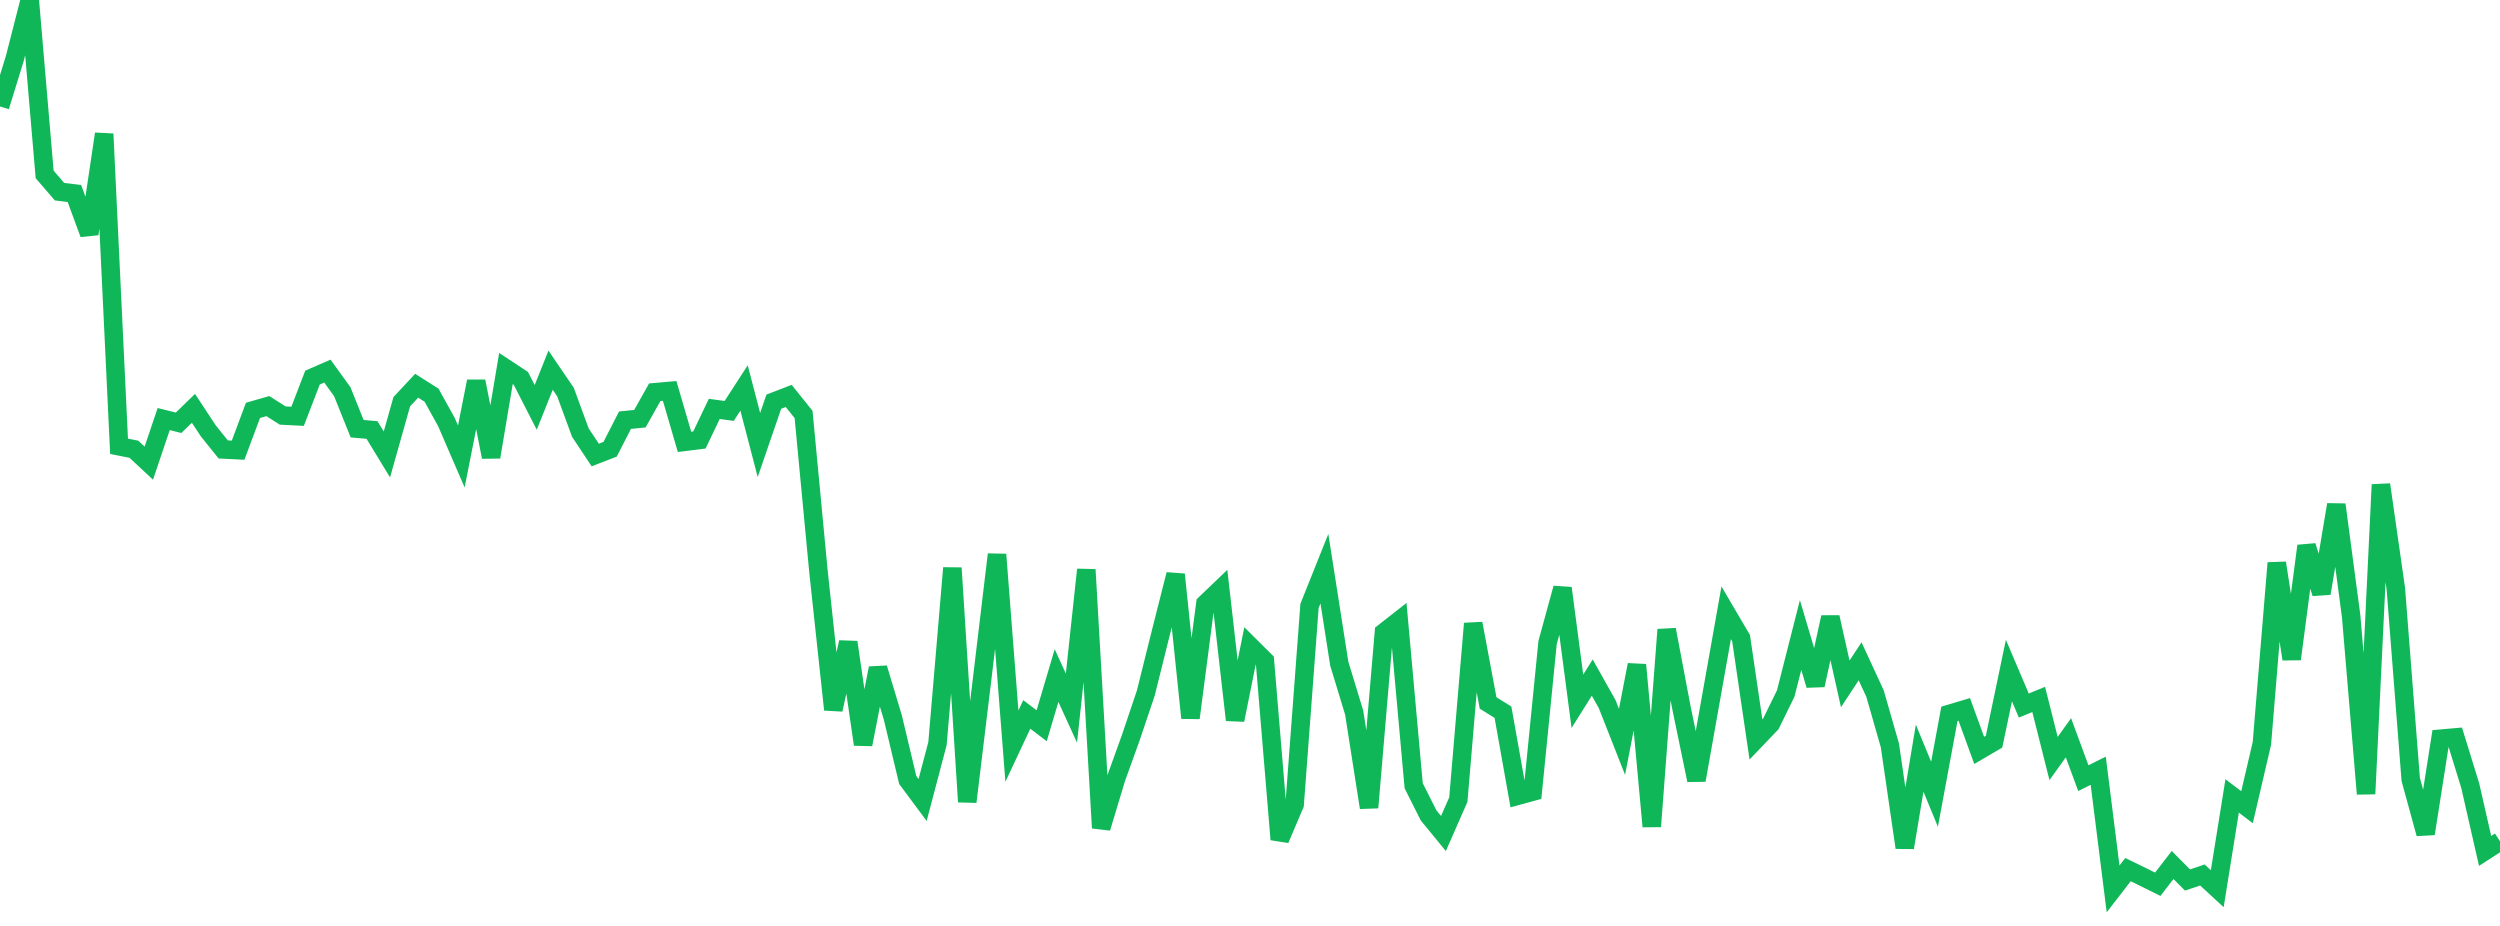 <?xml version="1.0" standalone="no"?>
<!DOCTYPE svg PUBLIC "-//W3C//DTD SVG 1.1//EN" "http://www.w3.org/Graphics/SVG/1.1/DTD/svg11.dtd">
<svg width="135" height="50" viewBox="0 0 135 50" preserveAspectRatio="none" class="sparkline" xmlns="http://www.w3.org/2000/svg"
xmlns:xlink="http://www.w3.org/1999/xlink"><path  class="sparkline--line" d="M 0 5.75 L 0 5.75 L 0.804 3.14 L 1.607 0 L 2.411 9.42 L 3.214 10.35 L 4.018 10.45 L 4.821 12.63 L 5.625 7.23 L 6.429 24.1 L 7.232 24.26 L 8.036 25.01 L 8.839 22.63 L 9.643 22.83 L 10.446 22.05 L 11.25 23.27 L 12.054 24.27 L 12.857 24.31 L 13.661 22.16 L 14.464 21.93 L 15.268 22.44 L 16.071 22.48 L 16.875 20.39 L 17.679 20.04 L 18.482 21.15 L 19.286 23.15 L 20.089 23.22 L 20.893 24.54 L 21.696 21.69 L 22.5 20.83 L 23.304 21.34 L 24.107 22.79 L 24.911 24.65 L 25.714 20.59 L 26.518 24.68 L 27.321 19.9 L 28.125 20.43 L 28.929 22 L 29.732 19.99 L 30.536 21.17 L 31.339 23.36 L 32.143 24.57 L 32.946 24.26 L 33.75 22.69 L 34.554 22.61 L 35.357 21.18 L 36.161 21.11 L 36.964 23.86 L 37.768 23.76 L 38.571 22.08 L 39.375 22.19 L 40.179 20.95 L 40.982 24.03 L 41.786 21.69 L 42.589 21.38 L 43.393 22.38 L 44.196 30.85 L 45 38.32 L 45.804 34.68 L 46.607 40.2 L 47.411 36.08 L 48.214 38.75 L 49.018 42.12 L 49.821 43.2 L 50.625 40.15 L 51.429 30.67 L 52.232 43.3 L 53.036 36.66 L 53.839 29.94 L 54.643 40.29 L 55.446 38.58 L 56.25 39.19 L 57.054 36.48 L 57.857 38.24 L 58.661 30.76 L 59.464 44.71 L 60.268 42.04 L 61.071 39.81 L 61.875 37.42 L 62.679 34.19 L 63.482 31.02 L 64.286 38.77 L 65.089 32.6 L 65.893 31.83 L 66.696 38.88 L 67.5 34.88 L 68.304 35.68 L 69.107 45.33 L 69.911 43.44 L 70.714 32.72 L 71.518 30.71 L 72.321 35.84 L 73.125 38.48 L 73.929 43.61 L 74.732 34.15 L 75.536 33.52 L 76.339 42.43 L 77.143 44.03 L 77.946 45.01 L 78.75 43.18 L 79.554 33.67 L 80.357 37.96 L 81.161 38.46 L 81.964 42.97 L 82.768 42.75 L 83.571 34.69 L 84.375 31.76 L 85.179 37.87 L 85.982 36.59 L 86.786 38.02 L 87.589 40.06 L 88.393 35.9 L 89.196 44.63 L 90 34 L 90.804 38.25 L 91.607 42.13 L 92.411 37.61 L 93.214 33.09 L 94.018 34.46 L 94.821 39.93 L 95.625 39.09 L 96.429 37.45 L 97.232 34.29 L 98.036 37 L 98.839 33.33 L 99.643 36.93 L 100.446 35.71 L 101.25 37.45 L 102.054 40.25 L 102.857 45.77 L 103.661 40.94 L 104.464 42.89 L 105.268 38.55 L 106.071 38.31 L 106.875 40.52 L 107.679 40.05 L 108.482 36.21 L 109.286 38.1 L 110.089 37.77 L 110.893 40.96 L 111.696 39.84 L 112.5 42.02 L 113.304 41.62 L 114.107 48 L 114.911 46.96 L 115.714 47.35 L 116.518 47.75 L 117.321 46.71 L 118.125 47.52 L 118.929 47.25 L 119.732 47.99 L 120.536 42.98 L 121.339 43.59 L 122.143 40.14 L 122.946 30.4 L 123.75 35.59 L 124.554 29.48 L 125.357 32.04 L 126.161 27.25 L 126.964 33.29 L 127.768 42.87 L 128.571 26.17 L 129.375 31.79 L 130.179 42.09 L 130.982 45.02 L 131.786 39.89 L 132.589 39.82 L 133.393 42.43 L 134.196 45.95 L 135 45.43" fill="none" stroke-width="1" stroke="#10b759"></path></svg>